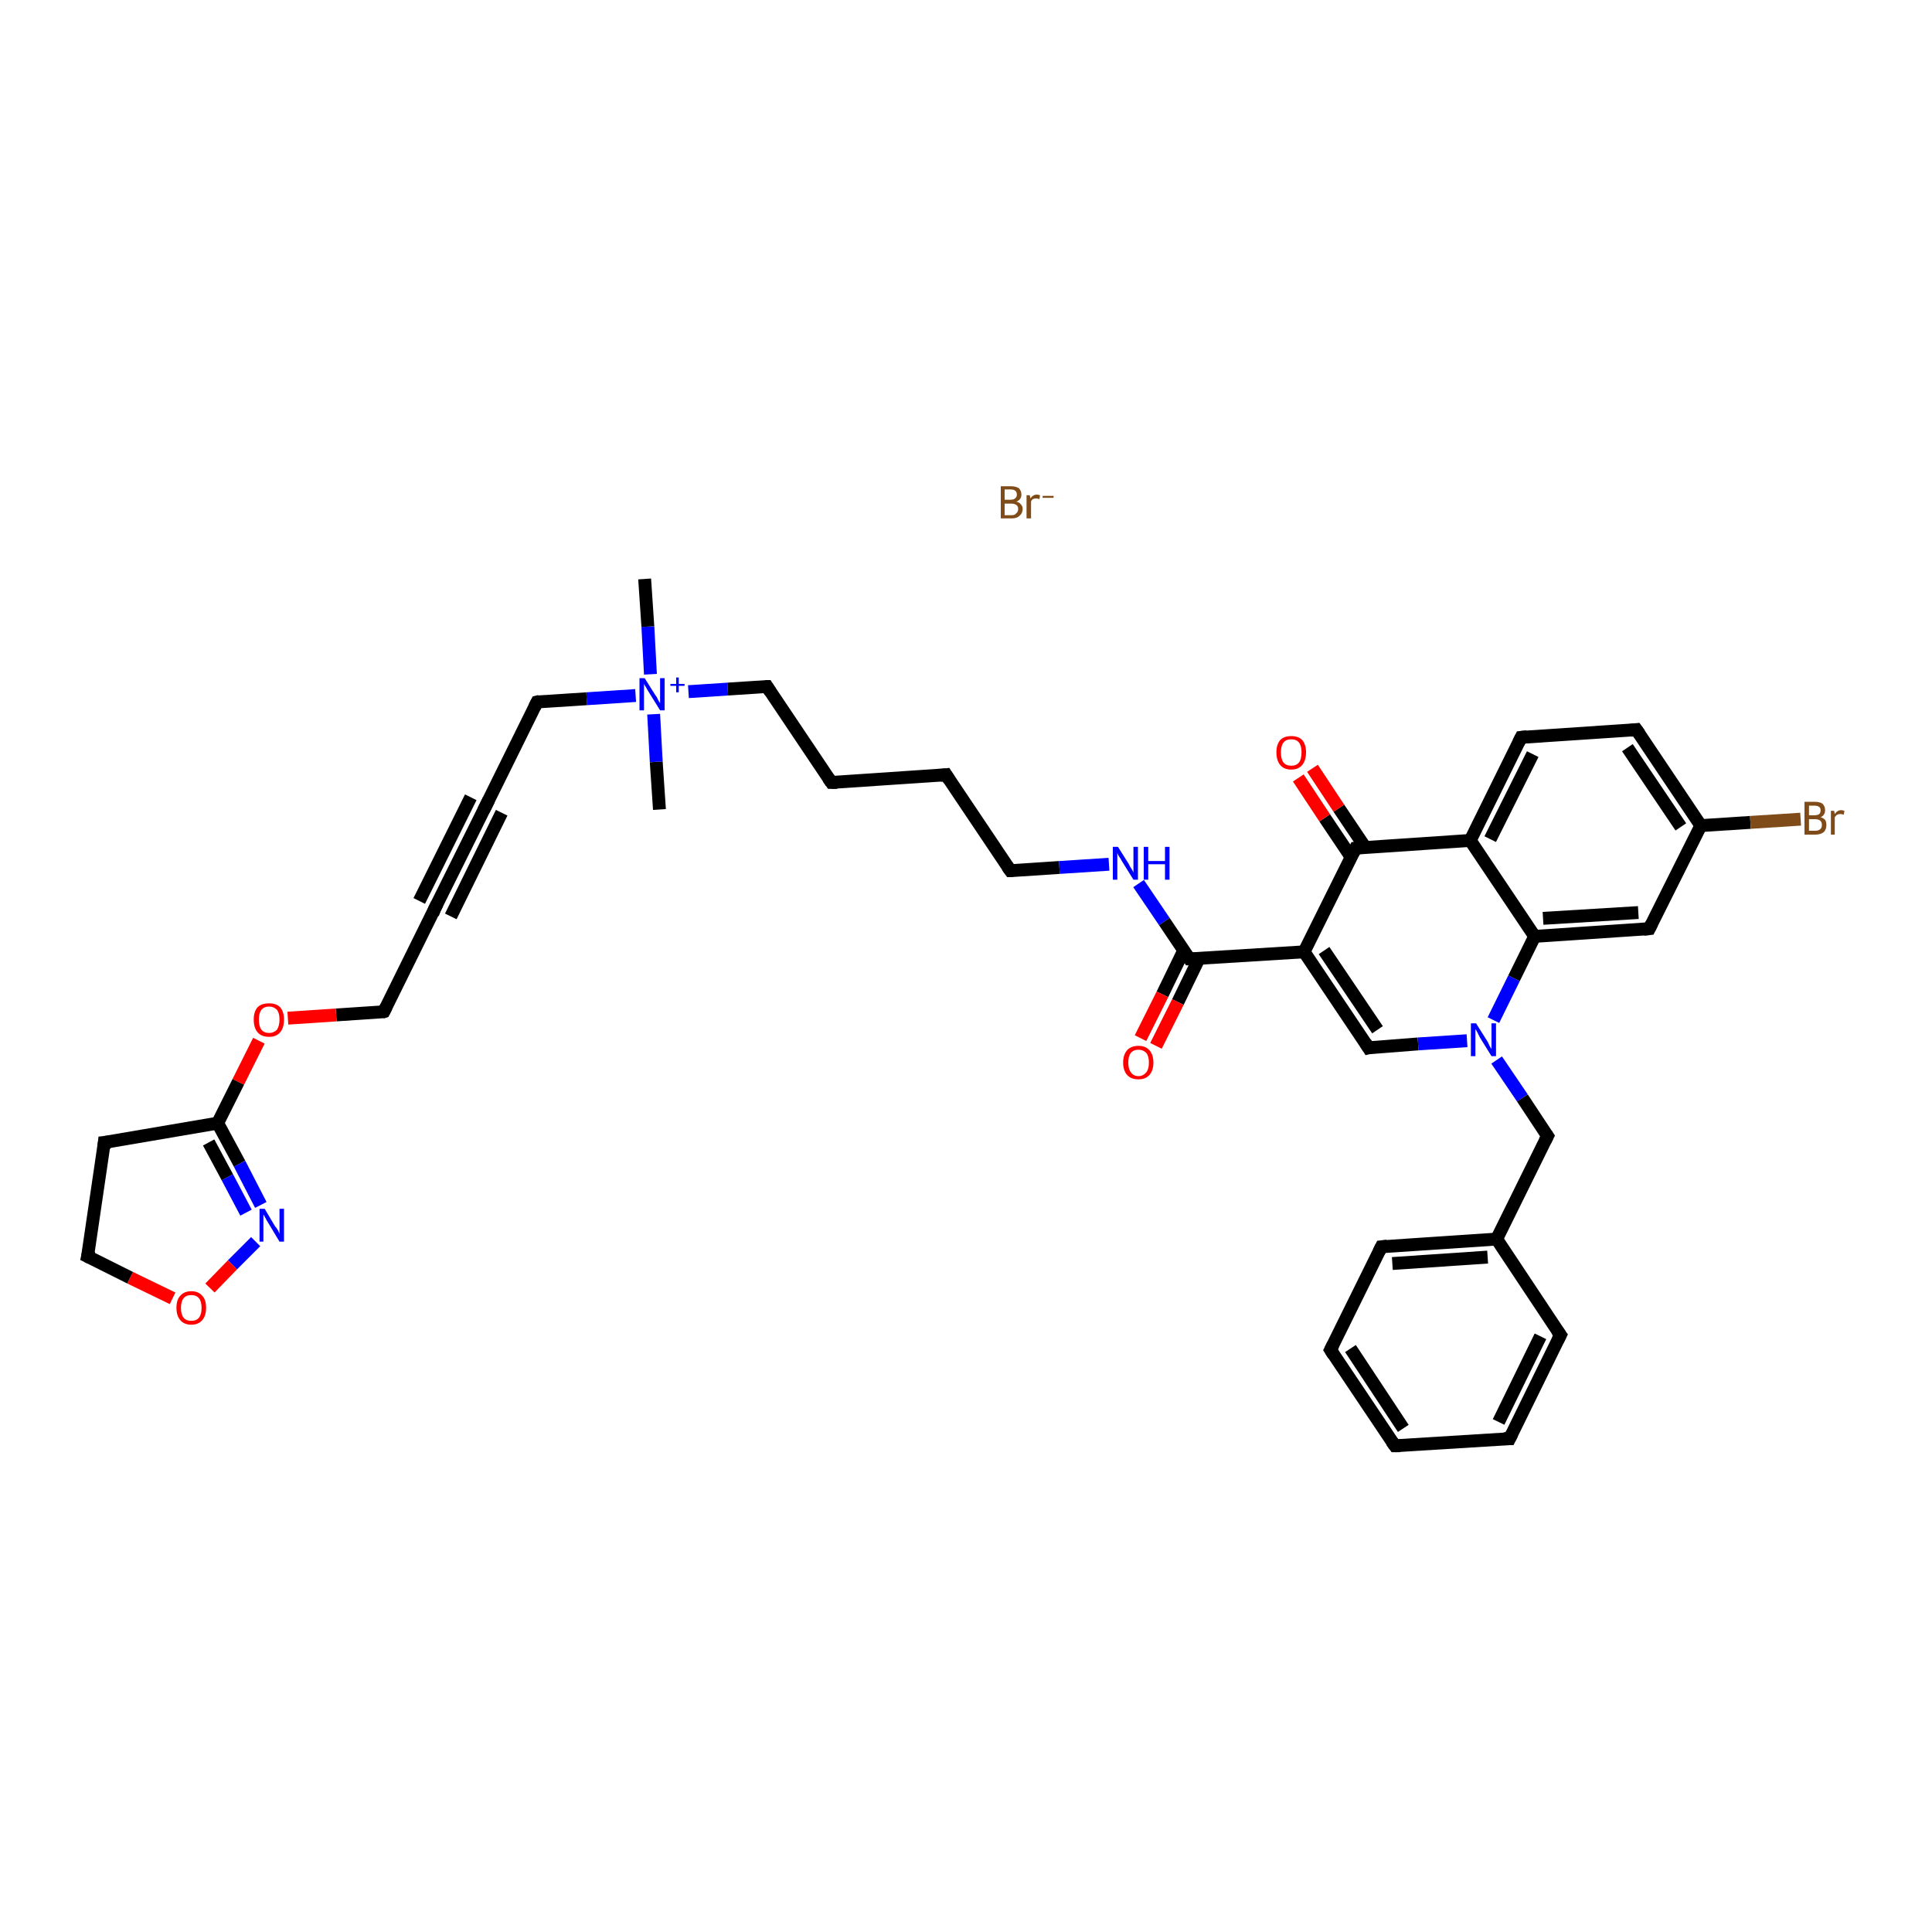 <?xml version='1.0' encoding='iso-8859-1'?>
<svg version='1.1' baseProfile='full'
              xmlns='http://www.w3.org/2000/svg'
                      xmlns:rdkit='http://www.rdkit.org/xml'
                      xmlns:xlink='http://www.w3.org/1999/xlink'
                  xml:space='preserve'
width='300px' height='300px' viewBox='0 0 300 300'>
<!-- END OF HEADER -->
<rect style='opacity:1.0;fill:#FFFFFF;stroke:none' width='300.0' height='300.0' x='0.0' y='0.0'> </rect>
<path class='bond-0 atom-0 atom-1' d='M 102.4,125.7 L 101.9,118.3' style='fill:none;fill-rule:evenodd;stroke:#000000;stroke-width:2.0px;stroke-linecap:butt;stroke-linejoin:miter;stroke-opacity:1' />
<path class='bond-0 atom-0 atom-1' d='M 101.9,118.3 L 101.5,110.9' style='fill:none;fill-rule:evenodd;stroke:#0000FF;stroke-width:2.0px;stroke-linecap:butt;stroke-linejoin:miter;stroke-opacity:1' />
<path class='bond-1 atom-1 atom-2' d='M 101.0,104.7 L 100.6,97.3' style='fill:none;fill-rule:evenodd;stroke:#0000FF;stroke-width:2.0px;stroke-linecap:butt;stroke-linejoin:miter;stroke-opacity:1' />
<path class='bond-1 atom-1 atom-2' d='M 100.6,97.3 L 100.1,89.9' style='fill:none;fill-rule:evenodd;stroke:#000000;stroke-width:2.0px;stroke-linecap:butt;stroke-linejoin:miter;stroke-opacity:1' />
<path class='bond-2 atom-1 atom-3' d='M 98.7,108.0 L 91.1,108.5' style='fill:none;fill-rule:evenodd;stroke:#0000FF;stroke-width:2.0px;stroke-linecap:butt;stroke-linejoin:miter;stroke-opacity:1' />
<path class='bond-2 atom-1 atom-3' d='M 91.1,108.5 L 83.4,109.0' style='fill:none;fill-rule:evenodd;stroke:#000000;stroke-width:2.0px;stroke-linecap:butt;stroke-linejoin:miter;stroke-opacity:1' />
<path class='bond-3 atom-3 atom-4' d='M 83.4,109.0 L 75.5,125.0' style='fill:none;fill-rule:evenodd;stroke:#000000;stroke-width:2.0px;stroke-linecap:butt;stroke-linejoin:miter;stroke-opacity:1' />
<path class='bond-4 atom-4 atom-5' d='M 75.5,125.0 L 67.5,141.1' style='fill:none;fill-rule:evenodd;stroke:#000000;stroke-width:2.0px;stroke-linecap:butt;stroke-linejoin:miter;stroke-opacity:1' />
<path class='bond-4 atom-4 atom-5' d='M 77.9,126.2 L 70.0,142.3' style='fill:none;fill-rule:evenodd;stroke:#000000;stroke-width:2.0px;stroke-linecap:butt;stroke-linejoin:miter;stroke-opacity:1' />
<path class='bond-4 atom-4 atom-5' d='M 73.1,123.8 L 65.1,139.9' style='fill:none;fill-rule:evenodd;stroke:#000000;stroke-width:2.0px;stroke-linecap:butt;stroke-linejoin:miter;stroke-opacity:1' />
<path class='bond-5 atom-5 atom-6' d='M 67.5,141.1 L 59.6,157.1' style='fill:none;fill-rule:evenodd;stroke:#000000;stroke-width:2.0px;stroke-linecap:butt;stroke-linejoin:miter;stroke-opacity:1' />
<path class='bond-6 atom-6 atom-7' d='M 59.6,157.1 L 52.2,157.6' style='fill:none;fill-rule:evenodd;stroke:#000000;stroke-width:2.0px;stroke-linecap:butt;stroke-linejoin:miter;stroke-opacity:1' />
<path class='bond-6 atom-6 atom-7' d='M 52.2,157.6 L 44.7,158.1' style='fill:none;fill-rule:evenodd;stroke:#FF0000;stroke-width:2.0px;stroke-linecap:butt;stroke-linejoin:miter;stroke-opacity:1' />
<path class='bond-7 atom-7 atom-8' d='M 40.2,161.6 L 37.0,168.0' style='fill:none;fill-rule:evenodd;stroke:#FF0000;stroke-width:2.0px;stroke-linecap:butt;stroke-linejoin:miter;stroke-opacity:1' />
<path class='bond-7 atom-7 atom-8' d='M 37.0,168.0 L 33.8,174.4' style='fill:none;fill-rule:evenodd;stroke:#000000;stroke-width:2.0px;stroke-linecap:butt;stroke-linejoin:miter;stroke-opacity:1' />
<path class='bond-8 atom-8 atom-9' d='M 33.8,174.4 L 37.2,180.7' style='fill:none;fill-rule:evenodd;stroke:#000000;stroke-width:2.0px;stroke-linecap:butt;stroke-linejoin:miter;stroke-opacity:1' />
<path class='bond-8 atom-8 atom-9' d='M 37.2,180.7 L 40.5,187.1' style='fill:none;fill-rule:evenodd;stroke:#0000FF;stroke-width:2.0px;stroke-linecap:butt;stroke-linejoin:miter;stroke-opacity:1' />
<path class='bond-8 atom-8 atom-9' d='M 32.4,177.4 L 35.3,182.8' style='fill:none;fill-rule:evenodd;stroke:#000000;stroke-width:2.0px;stroke-linecap:butt;stroke-linejoin:miter;stroke-opacity:1' />
<path class='bond-8 atom-8 atom-9' d='M 35.3,182.8 L 38.2,188.3' style='fill:none;fill-rule:evenodd;stroke:#0000FF;stroke-width:2.0px;stroke-linecap:butt;stroke-linejoin:miter;stroke-opacity:1' />
<path class='bond-9 atom-9 atom-10' d='M 39.7,192.8 L 36.1,196.4' style='fill:none;fill-rule:evenodd;stroke:#0000FF;stroke-width:2.0px;stroke-linecap:butt;stroke-linejoin:miter;stroke-opacity:1' />
<path class='bond-9 atom-9 atom-10' d='M 36.1,196.4 L 32.6,200.0' style='fill:none;fill-rule:evenodd;stroke:#FF0000;stroke-width:2.0px;stroke-linecap:butt;stroke-linejoin:miter;stroke-opacity:1' />
<path class='bond-10 atom-10 atom-11' d='M 26.8,201.6 L 20.2,198.4' style='fill:none;fill-rule:evenodd;stroke:#FF0000;stroke-width:2.0px;stroke-linecap:butt;stroke-linejoin:miter;stroke-opacity:1' />
<path class='bond-10 atom-10 atom-11' d='M 20.2,198.4 L 13.6,195.1' style='fill:none;fill-rule:evenodd;stroke:#000000;stroke-width:2.0px;stroke-linecap:butt;stroke-linejoin:miter;stroke-opacity:1' />
<path class='bond-11 atom-11 atom-12' d='M 13.6,195.1 L 16.2,177.4' style='fill:none;fill-rule:evenodd;stroke:#000000;stroke-width:2.0px;stroke-linecap:butt;stroke-linejoin:miter;stroke-opacity:1' />
<path class='bond-12 atom-1 atom-13' d='M 106.9,107.4 L 113.0,107.0' style='fill:none;fill-rule:evenodd;stroke:#0000FF;stroke-width:2.0px;stroke-linecap:butt;stroke-linejoin:miter;stroke-opacity:1' />
<path class='bond-12 atom-1 atom-13' d='M 113.0,107.0 L 119.1,106.6' style='fill:none;fill-rule:evenodd;stroke:#000000;stroke-width:2.0px;stroke-linecap:butt;stroke-linejoin:miter;stroke-opacity:1' />
<path class='bond-13 atom-13 atom-14' d='M 119.1,106.6 L 129.1,121.5' style='fill:none;fill-rule:evenodd;stroke:#000000;stroke-width:2.0px;stroke-linecap:butt;stroke-linejoin:miter;stroke-opacity:1' />
<path class='bond-14 atom-14 atom-15' d='M 129.1,121.5 L 146.9,120.3' style='fill:none;fill-rule:evenodd;stroke:#000000;stroke-width:2.0px;stroke-linecap:butt;stroke-linejoin:miter;stroke-opacity:1' />
<path class='bond-15 atom-15 atom-16' d='M 146.9,120.3 L 156.9,135.2' style='fill:none;fill-rule:evenodd;stroke:#000000;stroke-width:2.0px;stroke-linecap:butt;stroke-linejoin:miter;stroke-opacity:1' />
<path class='bond-16 atom-16 atom-17' d='M 156.9,135.2 L 164.5,134.7' style='fill:none;fill-rule:evenodd;stroke:#000000;stroke-width:2.0px;stroke-linecap:butt;stroke-linejoin:miter;stroke-opacity:1' />
<path class='bond-16 atom-16 atom-17' d='M 164.5,134.7 L 172.2,134.2' style='fill:none;fill-rule:evenodd;stroke:#0000FF;stroke-width:2.0px;stroke-linecap:butt;stroke-linejoin:miter;stroke-opacity:1' />
<path class='bond-17 atom-17 atom-18' d='M 176.8,137.2 L 180.8,143.1' style='fill:none;fill-rule:evenodd;stroke:#0000FF;stroke-width:2.0px;stroke-linecap:butt;stroke-linejoin:miter;stroke-opacity:1' />
<path class='bond-17 atom-17 atom-18' d='M 180.8,143.1 L 184.7,148.9' style='fill:none;fill-rule:evenodd;stroke:#000000;stroke-width:2.0px;stroke-linecap:butt;stroke-linejoin:miter;stroke-opacity:1' />
<path class='bond-18 atom-18 atom-19' d='M 183.8,147.6 L 180.5,154.4' style='fill:none;fill-rule:evenodd;stroke:#000000;stroke-width:2.0px;stroke-linecap:butt;stroke-linejoin:miter;stroke-opacity:1' />
<path class='bond-18 atom-18 atom-19' d='M 180.5,154.4 L 177.1,161.2' style='fill:none;fill-rule:evenodd;stroke:#FF0000;stroke-width:2.0px;stroke-linecap:butt;stroke-linejoin:miter;stroke-opacity:1' />
<path class='bond-18 atom-18 atom-19' d='M 186.2,148.8 L 182.9,155.6' style='fill:none;fill-rule:evenodd;stroke:#000000;stroke-width:2.0px;stroke-linecap:butt;stroke-linejoin:miter;stroke-opacity:1' />
<path class='bond-18 atom-18 atom-19' d='M 182.9,155.6 L 179.5,162.4' style='fill:none;fill-rule:evenodd;stroke:#FF0000;stroke-width:2.0px;stroke-linecap:butt;stroke-linejoin:miter;stroke-opacity:1' />
<path class='bond-19 atom-18 atom-20' d='M 184.7,148.9 L 202.5,147.8' style='fill:none;fill-rule:evenodd;stroke:#000000;stroke-width:2.0px;stroke-linecap:butt;stroke-linejoin:miter;stroke-opacity:1' />
<path class='bond-20 atom-20 atom-21' d='M 202.5,147.8 L 212.5,162.7' style='fill:none;fill-rule:evenodd;stroke:#000000;stroke-width:2.0px;stroke-linecap:butt;stroke-linejoin:miter;stroke-opacity:1' />
<path class='bond-20 atom-20 atom-21' d='M 205.6,147.6 L 213.9,159.9' style='fill:none;fill-rule:evenodd;stroke:#000000;stroke-width:2.0px;stroke-linecap:butt;stroke-linejoin:miter;stroke-opacity:1' />
<path class='bond-21 atom-21 atom-22' d='M 212.5,162.7 L 220.2,162.1' style='fill:none;fill-rule:evenodd;stroke:#000000;stroke-width:2.0px;stroke-linecap:butt;stroke-linejoin:miter;stroke-opacity:1' />
<path class='bond-21 atom-21 atom-22' d='M 220.2,162.1 L 227.8,161.6' style='fill:none;fill-rule:evenodd;stroke:#0000FF;stroke-width:2.0px;stroke-linecap:butt;stroke-linejoin:miter;stroke-opacity:1' />
<path class='bond-22 atom-22 atom-23' d='M 232.4,164.6 L 236.4,170.5' style='fill:none;fill-rule:evenodd;stroke:#0000FF;stroke-width:2.0px;stroke-linecap:butt;stroke-linejoin:miter;stroke-opacity:1' />
<path class='bond-22 atom-22 atom-23' d='M 236.4,170.5 L 240.3,176.4' style='fill:none;fill-rule:evenodd;stroke:#000000;stroke-width:2.0px;stroke-linecap:butt;stroke-linejoin:miter;stroke-opacity:1' />
<path class='bond-23 atom-23 atom-24' d='M 240.3,176.4 L 232.4,192.4' style='fill:none;fill-rule:evenodd;stroke:#000000;stroke-width:2.0px;stroke-linecap:butt;stroke-linejoin:miter;stroke-opacity:1' />
<path class='bond-24 atom-24 atom-25' d='M 232.4,192.4 L 214.5,193.6' style='fill:none;fill-rule:evenodd;stroke:#000000;stroke-width:2.0px;stroke-linecap:butt;stroke-linejoin:miter;stroke-opacity:1' />
<path class='bond-24 atom-24 atom-25' d='M 231.0,195.2 L 216.2,196.2' style='fill:none;fill-rule:evenodd;stroke:#000000;stroke-width:2.0px;stroke-linecap:butt;stroke-linejoin:miter;stroke-opacity:1' />
<path class='bond-25 atom-25 atom-26' d='M 214.5,193.6 L 206.6,209.6' style='fill:none;fill-rule:evenodd;stroke:#000000;stroke-width:2.0px;stroke-linecap:butt;stroke-linejoin:miter;stroke-opacity:1' />
<path class='bond-26 atom-26 atom-27' d='M 206.6,209.6 L 216.6,224.5' style='fill:none;fill-rule:evenodd;stroke:#000000;stroke-width:2.0px;stroke-linecap:butt;stroke-linejoin:miter;stroke-opacity:1' />
<path class='bond-26 atom-26 atom-27' d='M 209.7,209.4 L 217.9,221.8' style='fill:none;fill-rule:evenodd;stroke:#000000;stroke-width:2.0px;stroke-linecap:butt;stroke-linejoin:miter;stroke-opacity:1' />
<path class='bond-27 atom-27 atom-28' d='M 216.6,224.5 L 234.4,223.4' style='fill:none;fill-rule:evenodd;stroke:#000000;stroke-width:2.0px;stroke-linecap:butt;stroke-linejoin:miter;stroke-opacity:1' />
<path class='bond-28 atom-28 atom-29' d='M 234.4,223.4 L 242.3,207.3' style='fill:none;fill-rule:evenodd;stroke:#000000;stroke-width:2.0px;stroke-linecap:butt;stroke-linejoin:miter;stroke-opacity:1' />
<path class='bond-28 atom-28 atom-29' d='M 232.7,220.8 L 239.2,207.5' style='fill:none;fill-rule:evenodd;stroke:#000000;stroke-width:2.0px;stroke-linecap:butt;stroke-linejoin:miter;stroke-opacity:1' />
<path class='bond-29 atom-22 atom-30' d='M 231.9,158.4 L 235.1,151.9' style='fill:none;fill-rule:evenodd;stroke:#0000FF;stroke-width:2.0px;stroke-linecap:butt;stroke-linejoin:miter;stroke-opacity:1' />
<path class='bond-29 atom-22 atom-30' d='M 235.1,151.9 L 238.3,145.4' style='fill:none;fill-rule:evenodd;stroke:#000000;stroke-width:2.0px;stroke-linecap:butt;stroke-linejoin:miter;stroke-opacity:1' />
<path class='bond-30 atom-30 atom-31' d='M 238.3,145.4 L 256.1,144.2' style='fill:none;fill-rule:evenodd;stroke:#000000;stroke-width:2.0px;stroke-linecap:butt;stroke-linejoin:miter;stroke-opacity:1' />
<path class='bond-30 atom-30 atom-31' d='M 239.6,142.6 L 254.4,141.7' style='fill:none;fill-rule:evenodd;stroke:#000000;stroke-width:2.0px;stroke-linecap:butt;stroke-linejoin:miter;stroke-opacity:1' />
<path class='bond-31 atom-31 atom-32' d='M 256.1,144.2 L 264.1,128.2' style='fill:none;fill-rule:evenodd;stroke:#000000;stroke-width:2.0px;stroke-linecap:butt;stroke-linejoin:miter;stroke-opacity:1' />
<path class='bond-32 atom-32 atom-33' d='M 264.1,128.2 L 271.8,127.7' style='fill:none;fill-rule:evenodd;stroke:#000000;stroke-width:2.0px;stroke-linecap:butt;stroke-linejoin:miter;stroke-opacity:1' />
<path class='bond-32 atom-32 atom-33' d='M 271.8,127.7 L 279.6,127.2' style='fill:none;fill-rule:evenodd;stroke:#7F4C19;stroke-width:2.0px;stroke-linecap:butt;stroke-linejoin:miter;stroke-opacity:1' />
<path class='bond-33 atom-32 atom-34' d='M 264.1,128.2 L 254.1,113.3' style='fill:none;fill-rule:evenodd;stroke:#000000;stroke-width:2.0px;stroke-linecap:butt;stroke-linejoin:miter;stroke-opacity:1' />
<path class='bond-33 atom-32 atom-34' d='M 261.0,128.4 L 252.7,116.1' style='fill:none;fill-rule:evenodd;stroke:#000000;stroke-width:2.0px;stroke-linecap:butt;stroke-linejoin:miter;stroke-opacity:1' />
<path class='bond-34 atom-34 atom-35' d='M 254.1,113.3 L 236.2,114.5' style='fill:none;fill-rule:evenodd;stroke:#000000;stroke-width:2.0px;stroke-linecap:butt;stroke-linejoin:miter;stroke-opacity:1' />
<path class='bond-35 atom-35 atom-36' d='M 236.2,114.5 L 228.3,130.5' style='fill:none;fill-rule:evenodd;stroke:#000000;stroke-width:2.0px;stroke-linecap:butt;stroke-linejoin:miter;stroke-opacity:1' />
<path class='bond-35 atom-35 atom-36' d='M 238.0,117.1 L 231.4,130.3' style='fill:none;fill-rule:evenodd;stroke:#000000;stroke-width:2.0px;stroke-linecap:butt;stroke-linejoin:miter;stroke-opacity:1' />
<path class='bond-36 atom-36 atom-37' d='M 228.3,130.5 L 210.5,131.7' style='fill:none;fill-rule:evenodd;stroke:#000000;stroke-width:2.0px;stroke-linecap:butt;stroke-linejoin:miter;stroke-opacity:1' />
<path class='bond-37 atom-37 atom-38' d='M 212.0,131.6 L 207.9,125.5' style='fill:none;fill-rule:evenodd;stroke:#000000;stroke-width:2.0px;stroke-linecap:butt;stroke-linejoin:miter;stroke-opacity:1' />
<path class='bond-37 atom-37 atom-38' d='M 207.9,125.5 L 203.8,119.3' style='fill:none;fill-rule:evenodd;stroke:#FF0000;stroke-width:2.0px;stroke-linecap:butt;stroke-linejoin:miter;stroke-opacity:1' />
<path class='bond-37 atom-37 atom-38' d='M 209.8,133.1 L 205.7,127.0' style='fill:none;fill-rule:evenodd;stroke:#000000;stroke-width:2.0px;stroke-linecap:butt;stroke-linejoin:miter;stroke-opacity:1' />
<path class='bond-37 atom-37 atom-38' d='M 205.7,127.0 L 201.6,120.8' style='fill:none;fill-rule:evenodd;stroke:#FF0000;stroke-width:2.0px;stroke-linecap:butt;stroke-linejoin:miter;stroke-opacity:1' />
<path class='bond-38 atom-12 atom-8' d='M 16.2,177.4 L 33.8,174.4' style='fill:none;fill-rule:evenodd;stroke:#000000;stroke-width:2.0px;stroke-linecap:butt;stroke-linejoin:miter;stroke-opacity:1' />
<path class='bond-39 atom-37 atom-20' d='M 210.5,131.7 L 202.5,147.8' style='fill:none;fill-rule:evenodd;stroke:#000000;stroke-width:2.0px;stroke-linecap:butt;stroke-linejoin:miter;stroke-opacity:1' />
<path class='bond-40 atom-29 atom-24' d='M 242.3,207.3 L 232.4,192.4' style='fill:none;fill-rule:evenodd;stroke:#000000;stroke-width:2.0px;stroke-linecap:butt;stroke-linejoin:miter;stroke-opacity:1' />
<path class='bond-41 atom-36 atom-30' d='M 228.3,130.5 L 238.3,145.4' style='fill:none;fill-rule:evenodd;stroke:#000000;stroke-width:2.0px;stroke-linecap:butt;stroke-linejoin:miter;stroke-opacity:1' />
<path d='M 83.8,108.9 L 83.4,109.0 L 83.0,109.8' style='fill:none;stroke:#000000;stroke-width:2.0px;stroke-linecap:butt;stroke-linejoin:miter;stroke-opacity:1;' />
<path d='M 75.9,124.2 L 75.5,125.0 L 75.1,125.8' style='fill:none;stroke:#000000;stroke-width:2.0px;stroke-linecap:butt;stroke-linejoin:miter;stroke-opacity:1;' />
<path d='M 67.9,140.3 L 67.5,141.1 L 67.2,141.9' style='fill:none;stroke:#000000;stroke-width:2.0px;stroke-linecap:butt;stroke-linejoin:miter;stroke-opacity:1;' />
<path d='M 60.0,156.3 L 59.6,157.1 L 59.3,157.2' style='fill:none;stroke:#000000;stroke-width:2.0px;stroke-linecap:butt;stroke-linejoin:miter;stroke-opacity:1;' />
<path d='M 14.0,195.3 L 13.6,195.1 L 13.8,194.2' style='fill:none;stroke:#000000;stroke-width:2.0px;stroke-linecap:butt;stroke-linejoin:miter;stroke-opacity:1;' />
<path d='M 16.1,178.3 L 16.2,177.4 L 17.1,177.3' style='fill:none;stroke:#000000;stroke-width:2.0px;stroke-linecap:butt;stroke-linejoin:miter;stroke-opacity:1;' />
<path d='M 118.8,106.6 L 119.1,106.6 L 119.6,107.4' style='fill:none;stroke:#000000;stroke-width:2.0px;stroke-linecap:butt;stroke-linejoin:miter;stroke-opacity:1;' />
<path d='M 128.6,120.8 L 129.1,121.5 L 130.0,121.5' style='fill:none;stroke:#000000;stroke-width:2.0px;stroke-linecap:butt;stroke-linejoin:miter;stroke-opacity:1;' />
<path d='M 146.0,120.4 L 146.9,120.3 L 147.4,121.1' style='fill:none;stroke:#000000;stroke-width:2.0px;stroke-linecap:butt;stroke-linejoin:miter;stroke-opacity:1;' />
<path d='M 156.4,134.5 L 156.9,135.2 L 157.3,135.2' style='fill:none;stroke:#000000;stroke-width:2.0px;stroke-linecap:butt;stroke-linejoin:miter;stroke-opacity:1;' />
<path d='M 184.5,148.6 L 184.7,148.9 L 185.6,148.9' style='fill:none;stroke:#000000;stroke-width:2.0px;stroke-linecap:butt;stroke-linejoin:miter;stroke-opacity:1;' />
<path d='M 212.0,161.9 L 212.5,162.7 L 212.9,162.6' style='fill:none;stroke:#000000;stroke-width:2.0px;stroke-linecap:butt;stroke-linejoin:miter;stroke-opacity:1;' />
<path d='M 240.1,176.1 L 240.3,176.4 L 239.9,177.2' style='fill:none;stroke:#000000;stroke-width:2.0px;stroke-linecap:butt;stroke-linejoin:miter;stroke-opacity:1;' />
<path d='M 215.4,193.5 L 214.5,193.6 L 214.1,194.4' style='fill:none;stroke:#000000;stroke-width:2.0px;stroke-linecap:butt;stroke-linejoin:miter;stroke-opacity:1;' />
<path d='M 207.0,208.8 L 206.6,209.6 L 207.1,210.4' style='fill:none;stroke:#000000;stroke-width:2.0px;stroke-linecap:butt;stroke-linejoin:miter;stroke-opacity:1;' />
<path d='M 216.1,223.8 L 216.6,224.5 L 217.4,224.5' style='fill:none;stroke:#000000;stroke-width:2.0px;stroke-linecap:butt;stroke-linejoin:miter;stroke-opacity:1;' />
<path d='M 233.5,223.4 L 234.4,223.4 L 234.8,222.6' style='fill:none;stroke:#000000;stroke-width:2.0px;stroke-linecap:butt;stroke-linejoin:miter;stroke-opacity:1;' />
<path d='M 241.9,208.1 L 242.3,207.3 L 241.8,206.6' style='fill:none;stroke:#000000;stroke-width:2.0px;stroke-linecap:butt;stroke-linejoin:miter;stroke-opacity:1;' />
<path d='M 255.2,144.3 L 256.1,144.2 L 256.5,143.4' style='fill:none;stroke:#000000;stroke-width:2.0px;stroke-linecap:butt;stroke-linejoin:miter;stroke-opacity:1;' />
<path d='M 254.6,114.0 L 254.1,113.3 L 253.2,113.4' style='fill:none;stroke:#000000;stroke-width:2.0px;stroke-linecap:butt;stroke-linejoin:miter;stroke-opacity:1;' />
<path d='M 237.1,114.4 L 236.2,114.5 L 235.8,115.3' style='fill:none;stroke:#000000;stroke-width:2.0px;stroke-linecap:butt;stroke-linejoin:miter;stroke-opacity:1;' />
<path d='M 211.4,131.6 L 210.5,131.7 L 210.1,132.5' style='fill:none;stroke:#000000;stroke-width:2.0px;stroke-linecap:butt;stroke-linejoin:miter;stroke-opacity:1;' />
<path class='atom-1' d='M 100.1 105.3
L 101.8 108.0
Q 102.0 108.2, 102.2 108.7
Q 102.5 109.2, 102.5 109.2
L 102.5 105.3
L 103.2 105.3
L 103.2 110.3
L 102.5 110.3
L 100.7 107.4
Q 100.5 107.1, 100.3 106.7
Q 100.0 106.3, 100.0 106.1
L 100.0 110.3
L 99.3 110.3
L 99.3 105.3
L 100.1 105.3
' fill='#0000FF'/>
<path class='atom-1' d='M 104.1 106.2
L 105.0 106.2
L 105.0 105.2
L 105.4 105.2
L 105.4 106.2
L 106.3 106.2
L 106.3 106.5
L 105.4 106.5
L 105.4 107.5
L 105.0 107.5
L 105.0 106.5
L 104.1 106.5
L 104.1 106.2
' fill='#0000FF'/>
<path class='atom-7' d='M 39.4 158.3
Q 39.4 157.1, 40.0 156.4
Q 40.6 155.8, 41.8 155.8
Q 42.9 155.8, 43.5 156.4
Q 44.1 157.1, 44.1 158.3
Q 44.1 159.6, 43.5 160.3
Q 42.9 161.0, 41.8 161.0
Q 40.6 161.0, 40.0 160.3
Q 39.4 159.6, 39.4 158.3
M 41.8 160.4
Q 42.5 160.4, 43.0 159.9
Q 43.4 159.3, 43.4 158.3
Q 43.4 157.3, 43.0 156.8
Q 42.5 156.3, 41.8 156.3
Q 41.0 156.3, 40.6 156.8
Q 40.2 157.3, 40.2 158.3
Q 40.2 159.4, 40.6 159.9
Q 41.0 160.4, 41.8 160.4
' fill='#FF0000'/>
<path class='atom-9' d='M 41.1 187.7
L 42.7 190.4
Q 42.9 190.6, 43.2 191.1
Q 43.4 191.6, 43.4 191.6
L 43.4 187.7
L 44.1 187.7
L 44.1 192.8
L 43.4 192.8
L 41.6 189.8
Q 41.4 189.5, 41.2 189.1
Q 41.0 188.7, 40.9 188.6
L 40.9 192.8
L 40.3 192.8
L 40.3 187.7
L 41.1 187.7
' fill='#0000FF'/>
<path class='atom-10' d='M 27.4 203.1
Q 27.4 201.8, 28.0 201.2
Q 28.6 200.5, 29.7 200.5
Q 30.8 200.5, 31.4 201.2
Q 32.0 201.8, 32.0 203.1
Q 32.0 204.3, 31.4 205.0
Q 30.8 205.7, 29.7 205.7
Q 28.6 205.7, 28.0 205.0
Q 27.4 204.3, 27.4 203.1
M 29.7 205.1
Q 30.5 205.1, 30.9 204.6
Q 31.3 204.1, 31.3 203.1
Q 31.3 202.1, 30.9 201.6
Q 30.5 201.1, 29.7 201.1
Q 28.9 201.1, 28.5 201.6
Q 28.1 202.1, 28.1 203.1
Q 28.1 204.1, 28.5 204.6
Q 28.9 205.1, 29.7 205.1
' fill='#FF0000'/>
<path class='atom-17' d='M 173.6 131.5
L 175.3 134.2
Q 175.4 134.5, 175.7 134.9
Q 176.0 135.4, 176.0 135.5
L 176.0 131.5
L 176.7 131.5
L 176.7 136.6
L 176.0 136.6
L 174.2 133.7
Q 174.0 133.3, 173.7 132.9
Q 173.5 132.5, 173.5 132.4
L 173.5 136.6
L 172.8 136.6
L 172.8 131.5
L 173.6 131.5
' fill='#0000FF'/>
<path class='atom-17' d='M 177.6 131.5
L 178.3 131.5
L 178.3 133.7
L 180.9 133.7
L 180.9 131.5
L 181.6 131.5
L 181.6 136.6
L 180.9 136.6
L 180.9 134.2
L 178.3 134.2
L 178.3 136.6
L 177.6 136.6
L 177.6 131.5
' fill='#0000FF'/>
<path class='atom-19' d='M 174.4 165.0
Q 174.4 163.8, 175.0 163.1
Q 175.6 162.4, 176.8 162.4
Q 177.9 162.4, 178.5 163.1
Q 179.1 163.8, 179.1 165.0
Q 179.1 166.2, 178.5 166.9
Q 177.9 167.6, 176.8 167.6
Q 175.6 167.6, 175.0 166.9
Q 174.4 166.2, 174.4 165.0
M 176.8 167.1
Q 177.5 167.1, 178.0 166.5
Q 178.4 166.0, 178.4 165.0
Q 178.4 164.0, 178.0 163.5
Q 177.5 163.0, 176.8 163.0
Q 176.0 163.0, 175.6 163.5
Q 175.2 164.0, 175.2 165.0
Q 175.2 166.0, 175.6 166.5
Q 176.0 167.1, 176.8 167.1
' fill='#FF0000'/>
<path class='atom-22' d='M 229.2 158.9
L 230.9 161.6
Q 231.1 161.9, 231.3 162.4
Q 231.6 162.9, 231.6 162.9
L 231.6 158.9
L 232.3 158.9
L 232.3 164.0
L 231.6 164.0
L 229.8 161.1
Q 229.6 160.7, 229.4 160.3
Q 229.2 159.9, 229.1 159.8
L 229.1 164.0
L 228.4 164.0
L 228.4 158.9
L 229.2 158.9
' fill='#0000FF'/>
<path class='atom-33' d='M 282.7 126.9
Q 283.1 127.0, 283.4 127.3
Q 283.6 127.6, 283.6 128.1
Q 283.6 128.8, 283.2 129.2
Q 282.7 129.6, 281.9 129.6
L 280.2 129.6
L 280.2 124.5
L 281.7 124.5
Q 282.6 124.5, 283.0 124.8
Q 283.4 125.2, 283.4 125.8
Q 283.4 126.6, 282.7 126.9
M 280.9 125.1
L 280.9 126.6
L 281.7 126.6
Q 282.2 126.6, 282.5 126.4
Q 282.7 126.2, 282.7 125.8
Q 282.7 125.1, 281.7 125.1
L 280.9 125.1
M 281.9 129.0
Q 282.4 129.0, 282.7 128.7
Q 282.9 128.5, 282.9 128.1
Q 282.9 127.6, 282.6 127.4
Q 282.3 127.2, 281.8 127.2
L 280.9 127.2
L 280.9 129.0
L 281.9 129.0
' fill='#7F4C19'/>
<path class='atom-33' d='M 284.8 125.9
L 284.9 126.4
Q 285.3 125.8, 285.9 125.8
Q 286.1 125.8, 286.4 125.9
L 286.3 126.5
Q 285.9 126.4, 285.8 126.4
Q 285.5 126.4, 285.3 126.5
Q 285.1 126.6, 284.9 126.9
L 284.9 129.6
L 284.3 129.6
L 284.3 125.9
L 284.8 125.9
' fill='#7F4C19'/>
<path class='atom-38' d='M 198.2 116.8
Q 198.2 115.6, 198.8 114.9
Q 199.4 114.3, 200.5 114.3
Q 201.6 114.3, 202.2 114.9
Q 202.8 115.6, 202.8 116.8
Q 202.8 118.1, 202.2 118.8
Q 201.6 119.5, 200.5 119.5
Q 199.4 119.5, 198.8 118.8
Q 198.2 118.1, 198.2 116.8
M 200.5 118.9
Q 201.3 118.9, 201.7 118.4
Q 202.1 117.9, 202.1 116.8
Q 202.1 115.8, 201.7 115.3
Q 201.3 114.8, 200.5 114.8
Q 199.7 114.8, 199.3 115.3
Q 198.9 115.8, 198.9 116.8
Q 198.9 117.9, 199.3 118.4
Q 199.7 118.9, 200.5 118.9
' fill='#FF0000'/>
<path class='atom-39' d='M 157.8 77.9
Q 158.3 78.0, 158.5 78.3
Q 158.8 78.6, 158.8 79.0
Q 158.8 79.7, 158.3 80.1
Q 157.9 80.5, 157.1 80.5
L 155.4 80.5
L 155.4 75.5
L 156.9 75.5
Q 157.7 75.5, 158.2 75.8
Q 158.6 76.2, 158.6 76.8
Q 158.6 77.6, 157.8 77.9
M 156.0 76.0
L 156.0 77.6
L 156.9 77.6
Q 157.4 77.6, 157.6 77.4
Q 157.9 77.2, 157.9 76.8
Q 157.9 76.0, 156.9 76.0
L 156.0 76.0
M 157.1 80.0
Q 157.6 80.0, 157.8 79.7
Q 158.1 79.5, 158.1 79.0
Q 158.1 78.6, 157.8 78.4
Q 157.5 78.2, 157.0 78.2
L 156.0 78.2
L 156.0 80.0
L 157.1 80.0
' fill='#7F4C19'/>
<path class='atom-39' d='M 159.9 76.9
L 160.0 77.4
Q 160.4 76.8, 161.0 76.8
Q 161.2 76.8, 161.5 76.9
L 161.4 77.5
Q 161.1 77.4, 160.9 77.4
Q 160.6 77.4, 160.4 77.5
Q 160.2 77.6, 160.1 77.9
L 160.1 80.5
L 159.4 80.5
L 159.4 76.9
L 159.9 76.9
' fill='#7F4C19'/>
<path class='atom-39' d='M 161.9 77.0
L 163.6 77.0
L 163.6 77.3
L 161.9 77.3
L 161.9 77.0
' fill='#7F4C19'/>
</svg>
